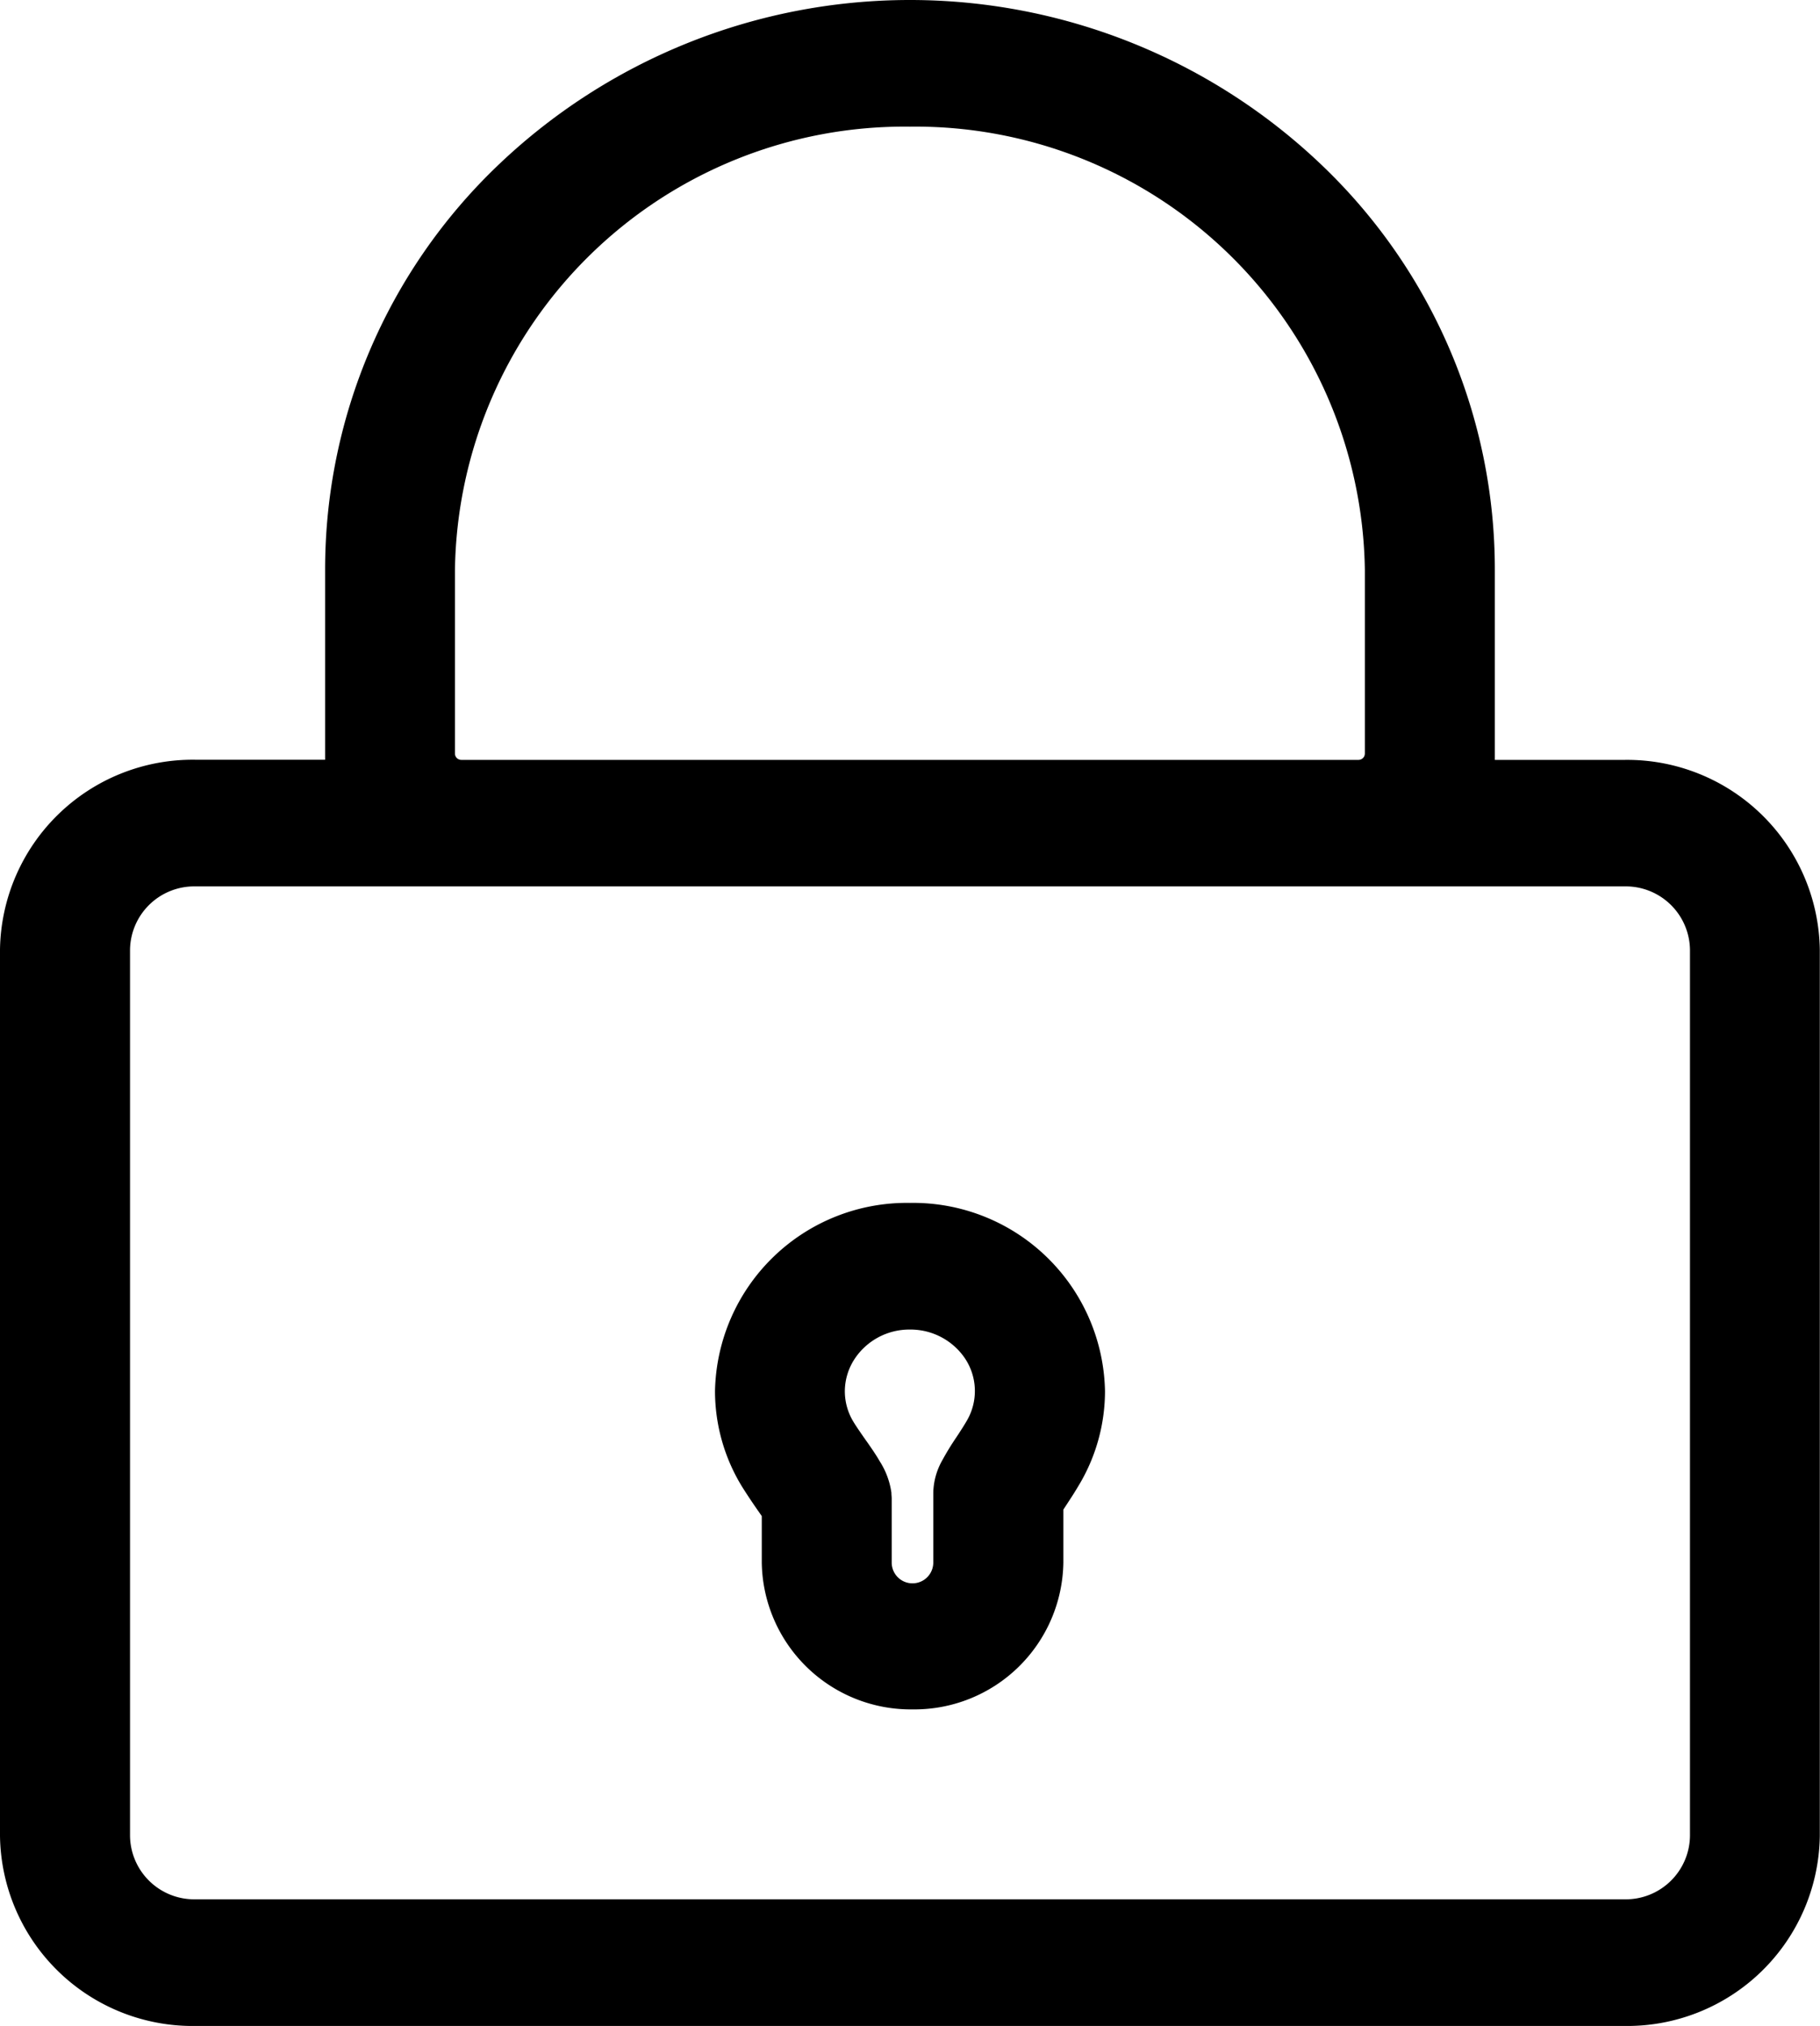 <svg xmlns="http://www.w3.org/2000/svg" width="37.204" height="41.4" viewBox="0 0 37.204 41.4">
  <g id="noun_Lock_1812735" transform="translate(-0.526 -0.425)">
    <path id="Shape" d="M4.039,10.35a3.046,3.046,0,0,1-3.083-3V6.4L.891,6.306.88,6.291.869,6.275c-.081-.116-.2-.291-.319-.481A3.74,3.74,0,0,1,0,3.846,3.922,3.922,0,0,1,3.986,0,3.922,3.922,0,0,1,7.972,3.846a3.739,3.739,0,0,1-.507,1.877c-.059.1-.116.194-.166.271s-.09.139-.125.192l-.053.081V7.349A3.046,3.046,0,0,1,4.039,10.35ZM3.986,2.588a1.34,1.34,0,0,0-1.132.6,1.211,1.211,0,0,0-.2.66,1.2,1.2,0,0,0,.177.627c.061.1.131.2.2.3l.054.077.021.029c.09.129.183.262.262.4a1.6,1.6,0,0,1,.238.641c0,.045.006.082.006.116V7.349a.425.425,0,0,0,.85,0V5.916a1.4,1.4,0,0,1,.185-.658,5.464,5.464,0,0,1,.285-.466l.033-.05c.061-.093.125-.192.183-.292A1.2,1.2,0,0,0,5.1,3.163,1.344,1.344,0,0,0,3.986,2.588Z" transform="translate(15.142 25.006)"/>
    <path id="Shape-2" data-name="Shape" d="M33.218,41.4H3.986A3.939,3.939,0,0,1,0,37.518V19.406a3.939,3.939,0,0,1,3.986-3.881h2.66v-.013c0-.039,0-.077,0-.115V11.643a11.416,11.416,0,0,1,3.5-8.233,12.188,12.188,0,0,1,16.911,0,11.416,11.416,0,0,1,3.5,8.233V15.4c0,.042,0,.085,0,.128h2.66A3.939,3.939,0,0,1,37.2,19.406V37.518A3.939,3.939,0,0,1,33.218,41.4ZM3.986,18.113a1.313,1.313,0,0,0-1.328,1.293V37.518a1.313,1.313,0,0,0,1.328,1.294H33.218a1.313,1.313,0,0,0,1.328-1.294V19.406a1.313,1.313,0,0,0-1.328-1.293ZM18.6,2.588a9.192,9.192,0,0,0-9.3,9.056V15.4a.13.13,0,0,0,.132.128H27.771A.13.13,0,0,0,27.9,15.4V11.643A9.191,9.191,0,0,0,18.6,2.588Z" transform="translate(0.526 0.425)"/>
  </g>
</svg>
